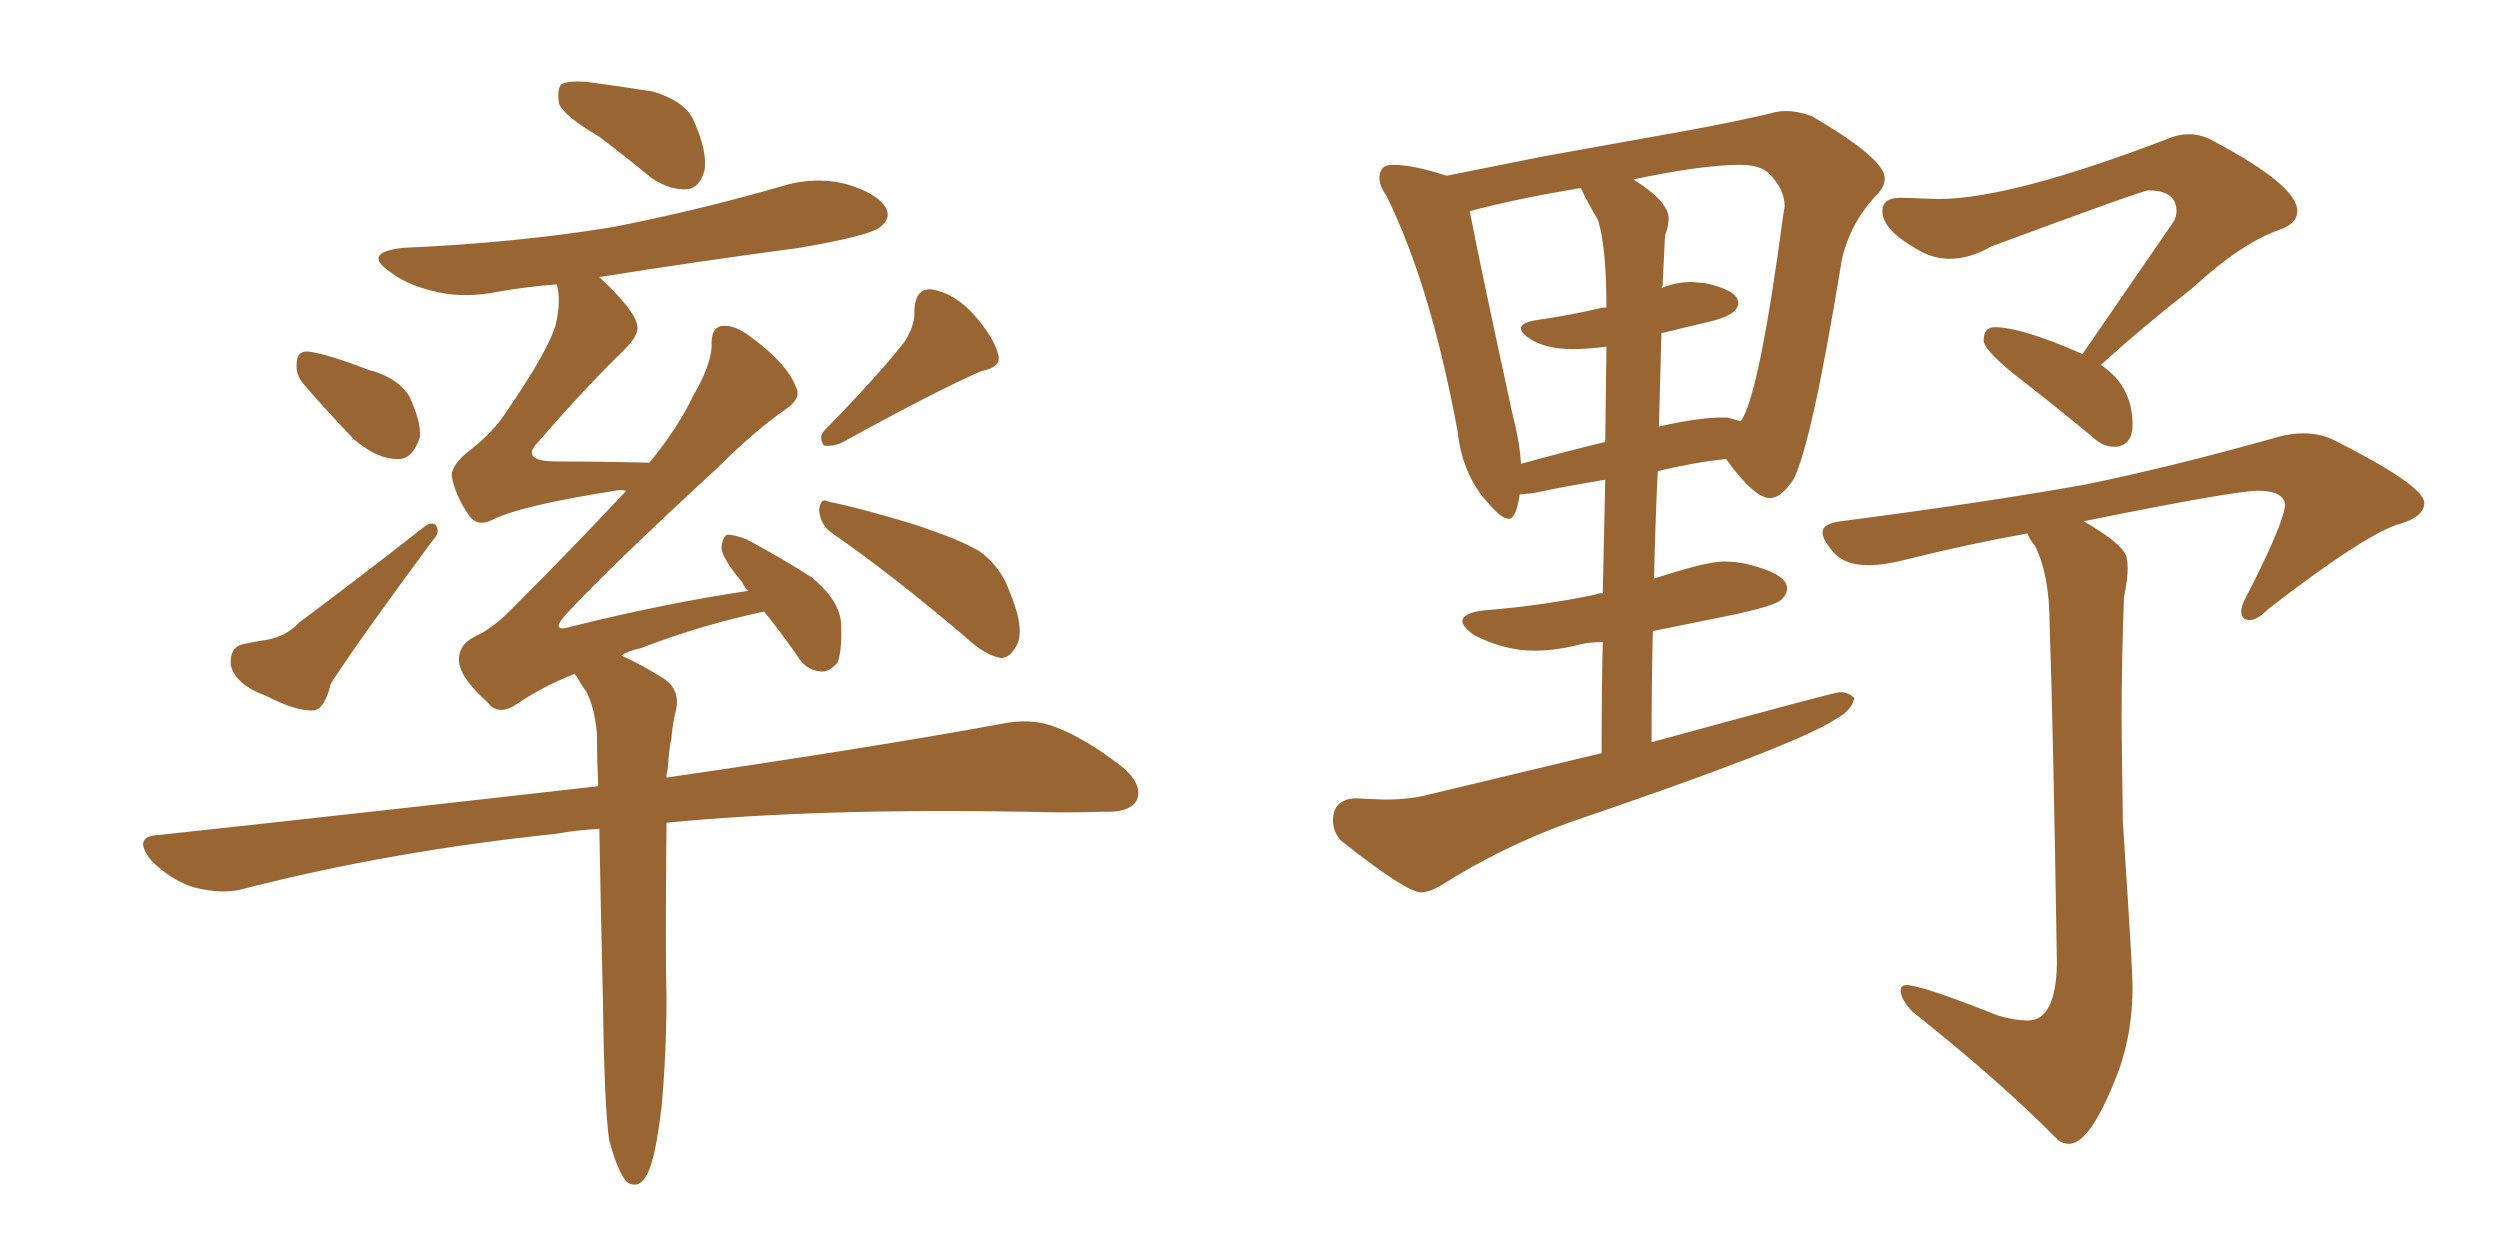 <svg xmlns="http://www.w3.org/2000/svg" xmlns:xlink="http://www.w3.org/1999/xlink" width="300" height="150"><path fill="#996633" padding="10" d="M71.92 16.41L71.92 16.41Q67.68 13.92 67.09 12.45L67.09 12.45Q66.80 10.69 67.38 10.11L67.38 10.11Q68.12 9.67 70.31 9.81L70.31 9.81Q74.71 10.40 78.37 10.99L78.37 10.99Q82.18 12.16 83.20 14.36L83.20 14.36Q84.96 18.31 84.52 20.51L84.52 20.51Q83.94 22.56 82.47 22.71L82.47 22.71Q80.42 22.85 78.22 21.39L78.22 21.39Q75 18.75 71.92 16.41ZM36.47 46.14L36.47 46.14Q35.45 44.97 35.60 43.65L35.60 43.65Q35.60 42.04 37.06 42.19L37.06 42.19Q39.26 42.48 44.24 44.38L44.24 44.38Q47.61 45.26 49.07 47.46L49.07 47.46Q50.54 50.54 50.39 52.44L50.39 52.44Q49.51 55.22 47.61 55.08L47.61 55.08Q45.26 55.08 42.48 52.73L42.48 52.73Q39.26 49.37 36.47 46.14ZM29.00 77.34L29.00 77.34Q30.32 77.05 31.20 76.90L31.20 76.90Q34.13 76.61 35.89 74.71L35.89 74.71Q42.77 69.58 50.83 63.28L50.83 63.28Q51.71 62.55 52.29 62.99L52.29 62.99Q52.88 63.87 52.00 64.75L52.00 64.75Q43.21 76.61 39.70 82.03L39.70 82.03Q38.96 85.11 37.65 85.25L37.65 85.25Q35.60 85.40 31.93 83.50L31.93 83.50Q28.27 82.18 27.69 79.83L27.69 79.83Q27.54 77.78 29.00 77.34ZM108.54 41.02L108.54 41.02Q109.86 38.96 109.72 37.21L109.72 37.21Q109.86 34.57 111.77 34.72L111.77 34.72Q114.55 35.16 116.89 37.79L116.89 37.79Q119.24 40.43 119.82 42.63L119.82 42.63Q120.12 44.09 117.77 44.53L117.77 44.53Q112.35 46.88 100.93 53.17L100.93 53.17Q99.90 53.61 98.88 53.47L98.88 53.47Q98.14 52.44 99.02 51.56L99.02 51.56Q105.32 45.12 108.54 41.02ZM99.90 64.01L99.90 64.01Q98.44 62.99 98.29 61.23L98.29 61.23Q98.44 59.62 99.46 60.21L99.46 60.21Q103.13 60.94 109.42 62.84L109.42 62.84Q115.28 64.75 117.63 66.21L117.63 66.21Q119.97 67.97 121.00 70.61L121.00 70.61Q123.19 75.73 121.88 77.64L121.88 77.64Q121.14 78.96 120.12 78.96L120.12 78.96Q118.21 78.66 115.87 76.46L115.87 76.46Q107.08 68.99 99.90 64.01ZM73.10 136.82L73.10 136.82L73.10 136.82Q72.51 132.71 72.36 120.41L72.36 120.41Q72.07 108.40 71.92 99.46L71.92 99.46Q69.14 99.61 66.80 100.05L66.80 100.05Q47.02 102.10 29.30 106.64L29.30 106.64Q26.81 107.37 23.29 106.49L23.29 106.49Q20.51 105.62 18.16 103.27L18.16 103.27Q15.82 100.34 19.04 100.20L19.04 100.20Q47.46 97.12 71.78 94.34L71.78 94.34Q71.63 90.82 71.63 88.04L71.63 88.04Q71.34 84.81 70.31 82.91L70.31 82.91Q69.73 82.18 69.29 81.30L69.29 81.30Q68.99 81.01 68.99 80.86L68.99 80.86Q65.19 82.32 61.96 84.52L61.96 84.52Q59.77 85.99 58.45 84.23L58.45 84.23Q55.22 81.30 55.08 79.39L55.08 79.39Q54.93 77.49 56.84 76.46L56.84 76.46Q59.18 75.44 61.82 72.66L61.82 72.66Q68.85 65.63 75.15 58.89L75.15 58.89Q74.41 58.74 73.83 58.89L73.83 58.89Q62.55 60.64 59.03 62.40L59.03 62.40Q57.28 63.28 56.25 61.82L56.25 61.82Q54.64 59.47 54.20 57.13L54.20 57.13Q54.20 55.66 56.54 53.91L56.54 53.91Q59.33 51.71 60.79 49.37L60.79 49.37Q65.63 42.33 66.65 39.11L66.65 39.11Q67.38 36.04 66.80 34.13L66.80 34.13Q62.99 34.42 59.77 35.01L59.77 35.01Q55.37 35.89 51.71 34.86L51.71 34.86Q48.78 34.13 46.88 32.67L46.88 32.67Q43.36 30.32 48.34 29.74L48.34 29.74Q61.96 29.15 73.54 27.25L73.54 27.25Q83.94 25.20 93.60 22.41L93.60 22.41Q97.71 21.09 101.66 22.12L101.66 22.12Q105.47 23.29 106.35 25.05L106.35 25.05Q106.93 26.22 105.62 27.25L105.62 27.25Q104.44 28.27 95.95 29.74L95.95 29.74Q83.79 31.35 71.92 33.25L71.92 33.25Q76.32 37.35 76.46 39.11L76.46 39.11Q76.76 40.14 74.85 42.04L74.85 42.04Q70.02 46.73 64.60 53.03L64.60 53.03Q62.40 55.22 66.36 55.37L66.36 55.37Q71.63 55.37 77.93 55.52L77.93 55.52Q81.30 51.42 83.20 47.46L83.20 47.46Q85.25 43.95 85.40 41.60L85.40 41.60Q85.25 39.26 86.72 39.11L86.72 39.11Q88.18 38.96 90.09 40.43L90.09 40.43Q94.48 43.65 95.51 46.44L95.51 46.44Q96.24 47.75 94.34 49.07L94.34 49.07Q90.53 51.71 85.99 56.25L85.99 56.25Q73.24 67.97 67.82 73.83L67.82 73.83Q65.92 76.03 68.70 75.15L68.70 75.15Q79.98 72.36 89.79 70.90L89.79 70.90Q89.21 70.31 89.06 69.87L89.06 69.87Q86.72 67.09 86.57 65.77L86.57 65.77Q86.72 64.31 87.30 64.16L87.30 64.16Q88.18 64.16 89.65 64.75L89.65 64.75Q93.75 66.94 97.41 69.29L97.41 69.29Q100.78 72.07 100.93 74.85L100.93 74.85Q101.07 78.08 100.49 79.54L100.49 79.54Q99.46 80.71 98.44 80.57L98.44 80.57Q96.68 80.42 95.65 78.66L95.65 78.66Q93.60 75.73 91.70 73.39L91.70 73.39Q84.08 75 76.90 77.78L76.90 77.78Q75.44 78.08 74.56 78.66L74.56 78.66Q76.61 79.54 79.69 81.45L79.69 81.45Q81.59 82.76 81.15 85.11L81.15 85.11Q80.71 86.72 80.57 88.62L80.57 88.62Q80.27 89.94 80.13 92.29L80.13 92.29Q79.98 92.72 79.98 93.31L79.98 93.31Q105.03 89.65 120.12 86.87L120.12 86.87Q123.63 86.13 126.42 87.16L126.42 87.16Q130.08 88.48 134.62 91.99L134.62 91.99Q137.26 94.19 136.38 96.09L136.38 96.09Q135.50 97.56 132.28 97.41L132.28 97.41Q128.03 97.56 123.19 97.41L123.19 97.41Q98.00 96.97 79.98 98.73L79.98 98.73Q79.83 114.84 79.98 119.68L79.98 119.68Q79.98 126.27 79.39 132.86L79.39 132.86Q78.81 137.55 78.22 139.45L78.22 139.45Q77.64 141.50 76.61 142.09L76.61 142.09Q75.44 142.38 74.85 141.36L74.85 141.36Q73.97 140.04 73.10 136.82ZM170.51 107.08L170.51 107.08Q171.53 107.08 173.00 106.20L173.00 106.20Q180.18 101.66 188.23 98.73L188.23 98.73Q215.77 89.36 220.31 86.28L220.31 86.28Q222.22 85.25 222.51 83.79L222.51 83.79Q221.92 83.06 220.75 83.06L220.75 83.06Q220.17 83.06 198.19 89.06L198.19 89.06Q198.19 82.03 198.34 75.73L198.34 75.73L208.45 73.68Q212.99 72.66 213.72 72.00Q214.45 71.34 214.45 70.61L214.45 70.61Q214.45 68.85 209.62 67.68L209.62 67.68Q208.30 67.38 206.84 67.38L206.84 67.38Q204.79 67.38 198.49 69.43L198.49 69.43Q198.63 62.70 198.93 56.54L198.93 56.54Q203.03 55.52 207.13 55.08L207.13 55.08Q210.50 59.77 212.40 59.77L212.40 59.77Q213.72 59.77 215.19 57.57L215.19 57.57Q217.38 53.47 221.04 31.05L221.04 31.05Q222.07 26.66 225.29 23.29L225.29 23.29Q226.17 22.41 226.17 21.39L226.17 21.39Q226.17 19.04 217.38 13.92L217.38 13.92Q215.77 13.33 214.31 13.33L214.31 13.33Q213.28 13.33 212.40 13.62L212.40 13.62Q208.01 14.65 202.44 15.67L202.44 15.67L185.30 18.75L173.58 21.09Q169.63 19.78 167.14 19.78L167.14 19.78Q166.26 19.78 165.89 20.21Q165.53 20.65 165.53 21.39L165.53 21.39Q165.53 22.27 166.41 23.58L166.41 23.58Q171.68 34.28 174.90 51.71L174.90 51.71Q175.49 57.13 178.71 60.50L178.71 60.50Q180.18 62.26 181.05 62.26L181.05 62.26Q181.93 62.26 182.37 59.33L182.37 59.33L183.98 59.18Q188.09 58.30 192.63 57.57L192.63 57.57L192.33 71.19Q191.75 71.19 191.46 71.34L191.46 71.34Q185.30 72.66 178.13 73.24L178.13 73.24Q175.49 73.54 175.49 74.56L175.49 74.56Q175.49 75.15 176.81 76.17L176.81 76.17Q180.47 78.08 184.13 78.08L184.13 78.08Q186.47 78.08 188.96 77.49L188.96 77.49Q190.43 77.05 192.33 77.05L192.33 77.05Q192.19 82.91 192.19 90.38L192.19 90.38L171.39 95.36Q169.19 95.95 166.11 95.95L166.11 95.95L162.60 95.80Q159.96 95.95 159.96 98.44L159.96 98.44Q159.96 99.90 160.99 100.93L160.99 100.93Q168.75 107.08 170.51 107.08ZM199.07 51.27L199.07 51.27L199.37 39.99Q201.71 39.40 205.15 38.60Q208.59 37.79 208.59 36.33L208.59 36.33Q208.59 34.86 204.64 33.98L204.64 33.98L203.03 33.84Q201.12 33.84 199.37 34.57L199.37 34.57L199.51 34.28L199.80 28.27Q200.24 27.10 200.24 26.22L200.24 26.22Q200.24 24.17 196.00 21.53L196.00 21.53Q204.35 19.78 208.74 19.78L208.74 19.78Q211.23 19.78 212.26 20.80L212.26 20.80Q214.16 22.71 214.16 24.76L214.16 24.76L214.01 25.63Q211.08 47.61 208.89 50.54L208.89 50.54L207.28 50.10L206.69 50.10Q203.91 50.10 199.37 51.12L199.37 51.12Q199.07 51.12 199.07 51.27ZM182.52 55.66L182.52 55.66Q182.37 53.03 181.49 49.66L181.49 49.66Q177.39 30.76 176.37 25.34L176.37 25.34Q181.79 23.88 189.70 22.56L189.70 22.56Q190.58 24.46 191.75 26.37L191.75 26.37Q192.77 29.59 192.77 36.91L192.77 36.91L192.33 36.91Q188.67 37.79 184.57 38.38L184.57 38.38Q182.52 38.67 182.52 39.40L182.52 39.40Q182.52 39.99 183.69 40.72L183.69 40.72Q185.60 41.89 188.67 41.89L188.67 41.89Q190.58 41.89 192.77 41.60L192.77 41.60L192.63 53.03Q187.21 54.35 182.52 55.66ZM253.71 53.61L254.00 53.61Q255.91 53.32 255.91 50.98L255.91 50.98Q255.91 46.29 252.10 43.80L252.10 43.80Q257.08 39.26 263.09 34.57L263.09 34.57Q268.95 29.15 273.63 27.54L273.63 27.54Q275.68 26.81 275.68 25.34L275.68 25.34Q275.68 22.27 265.72 16.99L265.72 16.99Q264.26 16.11 262.65 16.11L262.65 16.11Q261.33 16.11 260.01 16.70L260.01 16.70Q241.26 23.88 232.62 23.88L232.62 23.88L228.08 23.73Q225.88 23.73 225.88 25.34L225.88 25.34Q225.88 27.54 229.98 29.88L229.98 29.88Q231.88 31.05 233.94 31.05L233.94 31.05Q236.43 31.05 238.92 29.59L238.92 29.59Q257.08 22.85 257.81 22.85L257.81 22.85Q261.18 22.85 261.18 25.34L261.18 25.34Q261.18 25.93 260.89 26.51L260.89 26.51L249.90 42.48Q242.58 39.26 239.36 39.26L239.36 39.26Q238.04 39.26 238.04 40.87L238.04 40.87Q238.04 41.89 241.41 44.68L241.41 44.68Q245.95 48.19 250.93 52.29L250.93 52.29Q252.25 53.61 253.71 53.61L253.71 53.61ZM248.29 137.26L248.29 137.26Q250.93 137.26 254.30 128.32L254.30 128.32Q255.91 123.78 255.91 118.36L255.91 118.36Q255.91 116.46 254.74 98.58L254.74 98.58L254.59 86.87Q254.59 79.10 254.88 71.63L254.88 71.63Q255.32 69.58 255.32 68.26L255.32 68.26Q255.32 66.80 254.88 66.21L254.88 66.21Q253.86 64.75 250.05 62.55L250.05 62.55Q268.07 58.89 271.00 58.89L271.00 58.89Q273.93 58.89 274.22 60.50L274.22 60.50Q274.07 62.84 269.53 71.63L269.53 71.63Q268.95 72.66 268.95 73.39L268.95 73.39Q268.95 74.41 269.97 74.41L269.97 74.41Q270.85 74.41 272.17 73.10L272.17 73.10Q283.15 64.60 287.55 62.99L287.55 62.99Q290.92 62.11 290.92 60.35L290.92 60.35Q290.92 58.30 280.22 52.88L280.22 52.88Q278.47 52.00 276.42 52.00L276.42 52.00Q274.95 52.00 273.34 52.44L273.34 52.44Q260.89 55.96 250.20 58.15L250.20 58.15Q237.89 60.35 220.90 62.55L220.90 62.55Q218.70 62.84 218.70 63.87L218.70 63.87Q218.70 64.75 220.02 66.28Q221.34 67.82 224.27 67.82L224.27 67.82Q226.17 67.82 228.96 67.09L228.96 67.09Q235.99 65.33 243.31 64.01L243.31 64.01Q243.46 64.60 244.19 65.48L244.19 65.48Q245.95 68.99 245.95 74.85L245.95 74.85Q246.39 87.30 246.83 115.72L246.83 115.72Q246.68 122.46 243.31 122.46L243.31 122.46Q241.85 122.46 239.79 121.88L239.79 121.88Q230.57 118.21 228.81 118.21L228.81 118.21Q228.08 118.21 228.08 118.80L228.08 118.80Q228.08 119.97 229.54 121.44L229.54 121.44Q240.23 129.93 246.97 136.82L246.97 136.82Q247.56 137.26 248.29 137.26Z"/></svg>